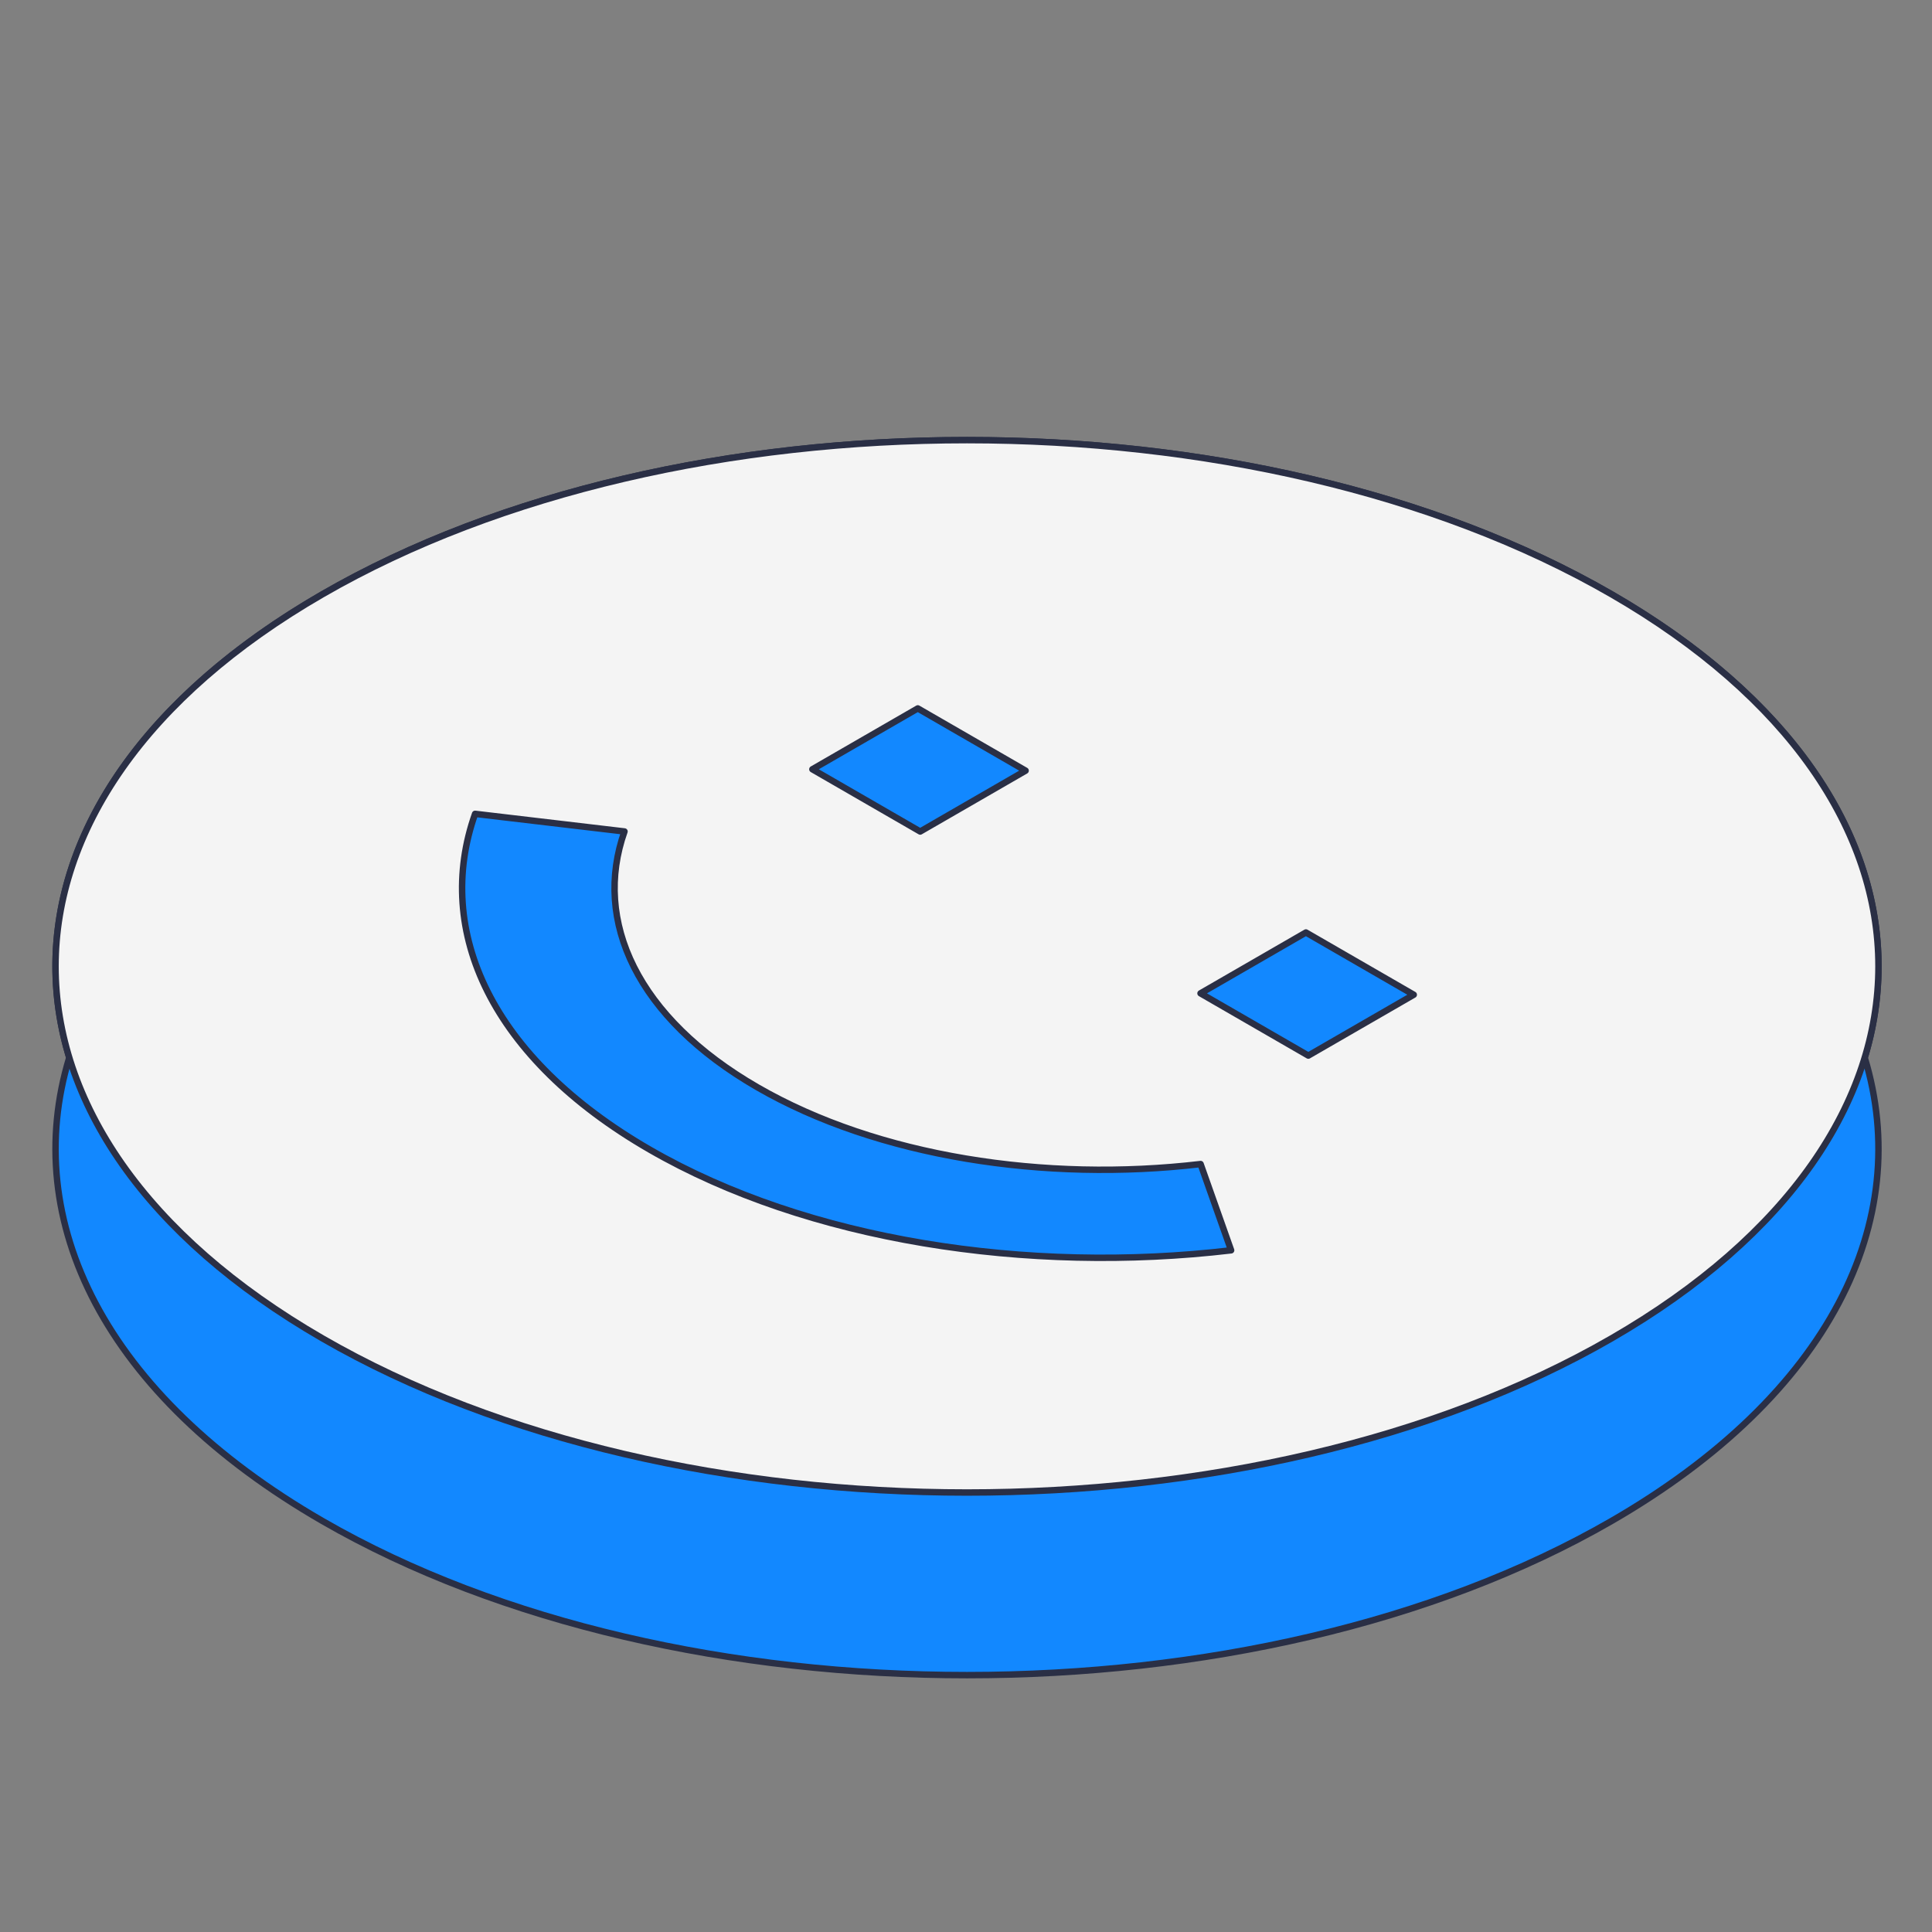 <svg width="200" height="200" viewBox="0 0 200 200" fill="none" xmlns="http://www.w3.org/2000/svg">
<rect x="0" y="0" width="200" height="200" fill="#808080" stroke="none"/>
<path d="M33.385 61.517C70.233 40.244 129.974 40.244 166.822 61.517C189.83 74.8 198.472 93.236 192.746 110.39C192.847 110.089 192.943 109.787 193.035 109.486C198.164 126.381 189.427 144.405 166.822 157.455C129.974 178.727 70.233 178.727 33.385 157.455C10.78 144.405 2.043 126.381 7.172 109.486L6.841 108.319C2.452 91.765 11.3 74.267 33.385 61.517Z" fill="#1288FF" stroke="#2A2F45" stroke-width="0.667" stroke-linejoin="round"/>
<path fill-rule="evenodd" clip-rule="evenodd" d="M33.385 138.551C70.233 159.823 129.974 159.823 166.822 138.551C203.669 117.279 203.669 82.789 166.822 61.517C129.974 40.244 70.233 40.244 33.385 61.517C-3.463 82.789 -3.463 117.279 33.385 138.551ZM78.411 112.557C65.959 105.368 61.361 95.359 64.647 86.073L49.182 84.249C44.88 96.405 50.893 109.557 67.251 119C83.608 128.443 106.389 131.915 127.445 129.431L124.285 120.503C108.201 122.401 90.864 119.746 78.411 112.557ZM106.171 79.778L95.259 86.078L84.097 79.635L95.01 73.335L106.171 79.778ZM135.438 109.274L146.351 102.974L135.19 96.531L124.277 102.831L135.438 109.274Z" fill="#F4F4F4" stroke="#2A2F45" stroke-width="0.667" stroke-linejoin="round"/>
</svg>
